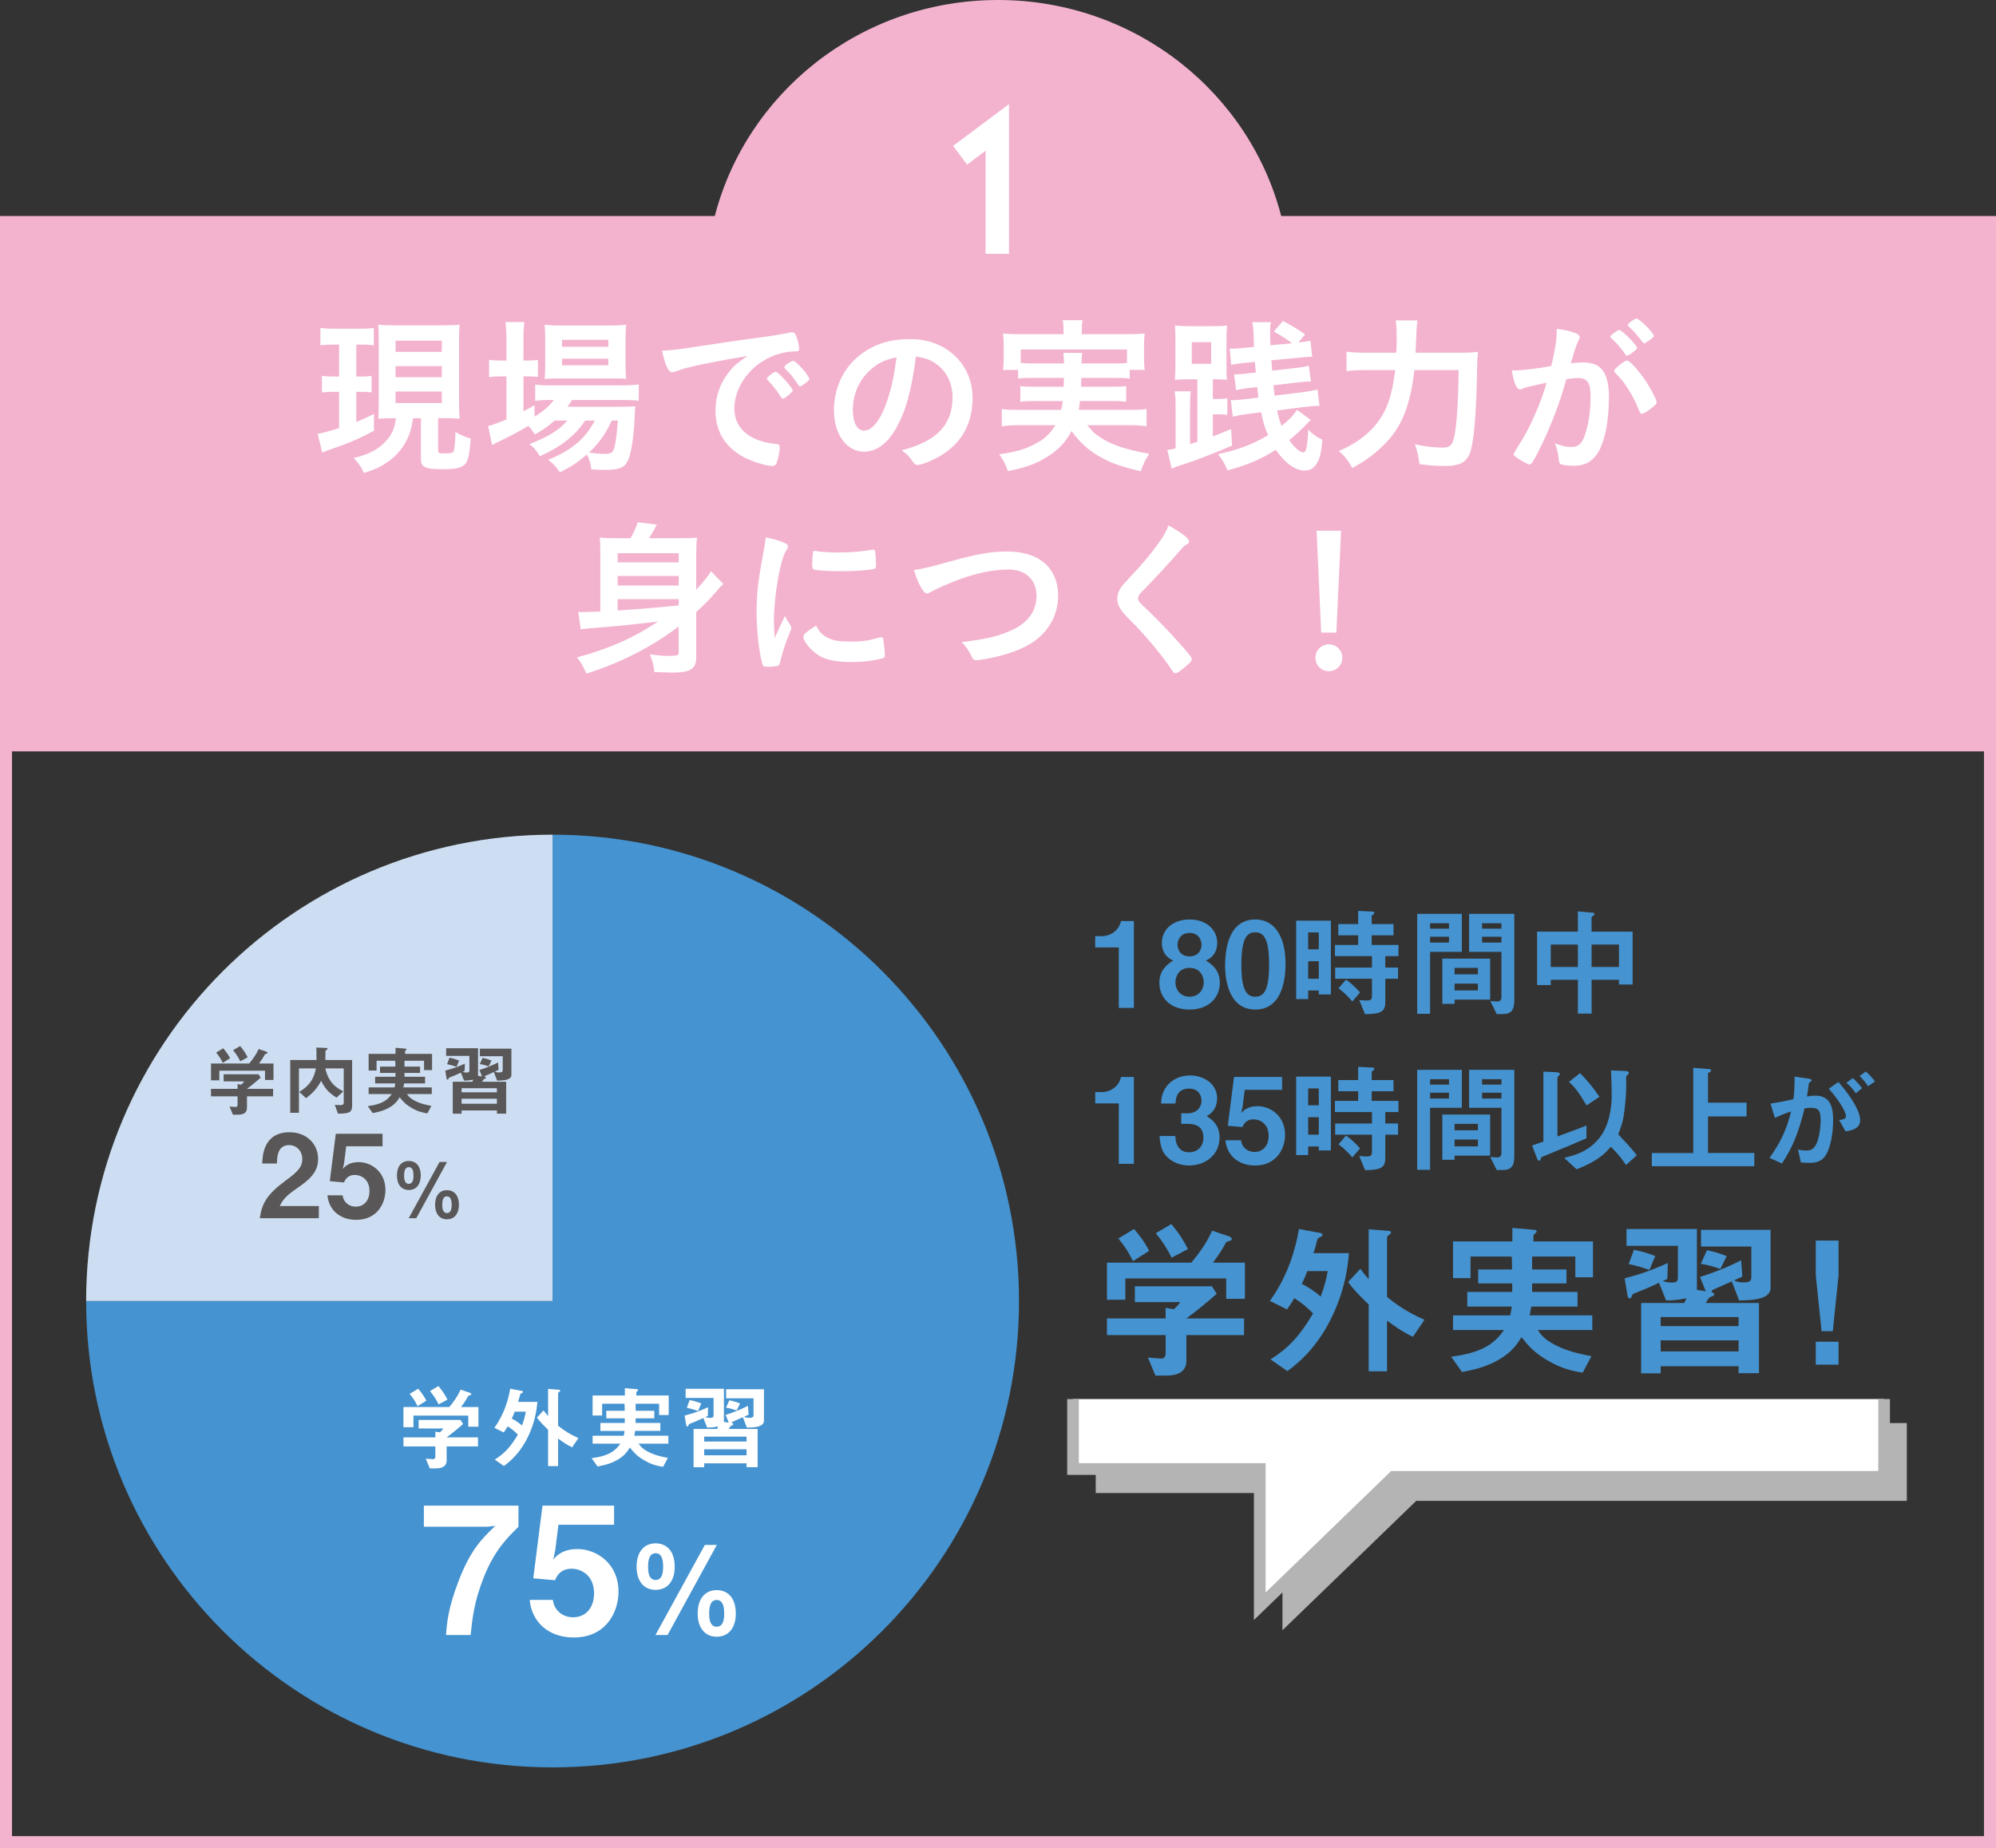 <?xml version="1.0" encoding="UTF-8"?>
<svg id="a" data-name="レイヤー 1" xmlns="http://www.w3.org/2000/svg" width="166.354" height="154.055" viewBox="0 0 166.354 154.055">
  <rect x="0" y="0" width="166.354" height="154.055" fill="#333333" stroke="none"/>
  <defs>
    <style>
      .b {
        fill: #4593d0;
      }

      .b, .c, .d, .e, .f, .g {
        stroke-width: 0px;
      }

      .c {
        fill: #b4b4b5;
      }

      .d {
        fill: #f3b3cf;
      }

      .e {
        fill: #cddef2;
      }

      .h {
        fill: none;
        stroke: #f3b3cf;
      }

      .h, .i {
        stroke-miterlimit: 10;
      }

      .f {
        fill: #595757;
      }

      .g, .i {
        fill: #fff;
      }

      .i {
        stroke: #b4b4b5;
        stroke-width: .973px;
      }
    </style>
  </defs>
  <path class="d" d="M83.177.5c-11.261,0-20.694,7.662-23.202,17.963H.5v44.169h165.354V18.463h-59.475C103.871,8.161,94.438.5,83.177.5Z"/>
  <g>
    <polyline class="c" points="158.921 118.623 158.921 125.107 118.034 125.107 106.885 135.894 106.885 124.454 91.321 124.454 91.321 118.623"/>
    <g>
      <path class="b" d="M46.053,108.45v-38.874c21.469,0,38.874,17.404,38.874,38.874s-17.404,38.874-38.874,38.874S7.179,129.919,7.179,108.45h38.874Z"/>
      <g>
        <path class="g" d="M39.027,118.927v-.925h-4.569v.964h-.833v-1.68h3.822c.37-.447.709-.917.94-1.449l.763.255c.046.015.131.069.131.131,0,.03-.016.038-.031.046-.023.023-.193.062-.224.093-.162.3-.316.547-.601.925h1.449v1.641h-.848ZM37.224,120.569v1.164c0,.539-.447.67-.917.67h-.485l-.339-.816c.093.007.524.046.617.046.131,0,.185-.115.185-.231v-.832h-2.659v-.755h2.659v-.478l.37.062c.169-.146.231-.231.293-.324h-2.058v-.717h3.491l.216.34c-.347.315-.956.816-1.372,1.117h2.612v.755h-2.612ZM34.804,117.217c-.185-.378-.362-.663-.663-1.025l.708-.432c.254.293.478.586.686.994l-.732.463ZM36.553,117.063c-.192-.394-.393-.717-.717-1.109l.702-.417c.362.424.578.778.755,1.133l-.74.394Z"/>
        <path class="g" d="M44.264,119.174c-.732,1.872-1.811,2.689-2.266,3.028l-.763-.532c.863-.555,1.317-1.07,1.926-2.08-.247-.262-.547-.509-.848-.693-.108.185-.208.331-.332.509l-.778-.386c.863-1.187,1.195-2.504,1.318-3.26l.994.186c.039.008.069.038.069.084,0,.047-.069.085-.093.093-.123.062-.131.085-.146.146-.062.239-.085.347-.17.586h1.611c-.062.793-.231,1.579-.524,2.319ZM42.899,117.671c-.084.224-.146.362-.247.578.254.123.609.347.848.578.162-.424.239-.701.324-1.156h-.925ZM47.685,120.646c-.5-.239-.855-.501-1.171-.732v2.297h-.833v-3.028c-.239-.231-.632-.602-.932-1.018l.555-.601c.077.107.185.254.377.47v-2.258l.917.069c.039,0,.093.023.093.069s-.039.077-.054.085c-.092.077-.123.1-.123.131v2.713c.57.454.994.716,1.695,1.032l-.524.771Z"/>
        <path class="g" d="M54.933,117.949v-.939h-1.957v.585h1.556v.632h-1.556v.386h2.057v.662h-2.096c-.023.154-.039.224-.069.401h2.835v.662h-2.474c.154.224.277.394.717.64.609.332,1.249.455,1.718.547l-.4.748c-.447-.077-.933-.162-1.626-.578-.625-.37-.886-.709-1.141-1.032-.208.323-.447.693-1.063,1.04-.601.339-1.164.447-1.633.539l-.493-.693c1.502-.192,1.988-.647,2.396-1.21h-2.312v-.662h2.589c.046-.186.062-.293.069-.401h-2.011v-.662h2.034v-.386h-1.541v-.632h1.533c0-.293,0-.308-.015-.585h-1.865v.979h-.794v-1.665h2.689v-.608l.925.077c.131.008.177.023.177.077,0,.03-.023.054-.069.092-.016.008-.077.055-.077.101v.262h2.697v1.626h-.801Z"/>
        <path class="g" d="M62.243,118.996l-.332-.862c-.131.062-.84.369-.871.393s-.039.054-.046.093c.031.015.124.038.124.1,0,.055-.023.062-.208.139-.039.016-.146.216-.177.255h2.412v3.183h-.924v-.316h-3.529v.323h-.886v-3.189h1.95c.031-.055.077-.131.092-.216-.146.03-.408.1-.909.1l-.324-.801c-.409.2-.732.331-1.141.493-.039.016-.054.03-.077.085-.038.092-.054.131-.107.131-.085,0-.101-.139-.108-.17l-.124-.739c.447-.116,1.056-.285,1.958-.694l-.023.725c-.108.046-.116.054-.208.101.1.022.216.062.408.062.239,0,.278-.077.278-.239v-1.426h-2.327v-.763h3.19v2.759l.401.062-.262-.647c.64-.2,1.264-.446,1.865-.755l.054.74-.378.169c.131.062.224.093.424.093.262,0,.362-.054.362-.231v-1.395h-2.281v-.755h3.151v2.627c0,.556-.924.562-1.425.57ZM58.182,117.618c-.293-.108-.578-.192-.94-.27l.239-.647c.37.077.624.154.963.285l-.262.632ZM62.22,119.752h-3.529v.408h3.529v-.408ZM62.22,120.808h-3.529v.501h3.529v-.501ZM61.395,117.572c-.293-.101-.524-.178-.886-.231l.277-.616c.162.03.493.1.894.27l-.285.578Z"/>
        <path class="g" d="M40.334,131.445c-.842,2.098-.975,3.56-1.108,4.845h-2.053c.074-.989.163-2.187,1.019-4.431,1.004-2.659,1.979-3.604,3.087-4.668l-.665.074h-5.288v-1.758h7.887v1.758c-.901.886-1.994,1.949-2.88,4.18Z"/>
        <path class="g" d="M47.812,136.496c-2.157,0-3.516-1.359-3.663-3.132h1.935c.059.724.679,1.447,1.684,1.447,1.049,0,1.743-.797,1.743-1.993,0-1.521-1.093-2.054-1.861-2.054-.236,0-1.019,0-1.389.96l-1.816-.162.768-6.056h5.967v1.595h-4.638l-.266,2.127-.163.769c.251-.296.768-.872,2.009-.872,1.595,0,3.427,1.196,3.427,3.56,0,1.67-1.019,3.812-3.737,3.812Z"/>
        <path class="g" d="M56.234,130.613c0,1.059-.514,1.913-1.594,1.913-.957,0-1.584-.7-1.584-1.934,0-1.225.617-1.944,1.584-1.944.864,0,1.594.576,1.594,1.965ZM54.013,130.592c0,.288,0,1.11.627,1.11s.627-.822.627-1.11c0-.463-.062-1.121-.627-1.121-.473,0-.627.473-.627,1.121ZM55.638,136.289h-1.008l4.114-7.508h.998l-4.104,7.508ZM61.325,134.521c0,1.049-.514,1.912-1.594,1.912-.957,0-1.584-.709-1.584-1.943,0-1.224.617-1.943,1.584-1.943.864,0,1.594.575,1.594,1.975ZM59.104,134.49c0,.288,0,1.11.627,1.11s.627-.822.627-1.11c0-.71-.186-1.121-.627-1.121-.329,0-.627.216-.627,1.121Z"/>
      </g>
      <path class="e" d="M46.053,108.45H7.179c0-21.469,17.404-38.874,38.874-38.874h0v38.874Z"/>
      <g>
        <path class="f" d="M22.087,90.021v-.771h-3.809v.803h-.694v-1.4h3.186c.309-.372.591-.765.784-1.208l.636.213c.039.013.109.058.109.108,0,.026-.013.032-.026.039-.02.02-.161.051-.187.077-.135.25-.263.456-.501.771h1.208v1.368h-.707ZM20.584,91.389v.971c0,.449-.373.559-.765.559h-.405l-.282-.681c.077.006.437.038.514.038.109,0,.154-.096.154-.192v-.694h-2.216v-.629h2.216v-.398l.308.052c.142-.122.193-.193.244-.271h-1.715v-.598h2.91l.18.283c-.289.264-.797.681-1.144.932h2.178v.629h-2.178ZM18.567,88.595c-.154-.314-.302-.553-.553-.854l.591-.359c.212.244.398.488.572.828l-.61.386ZM20.025,88.466c-.161-.327-.328-.597-.597-.925l.584-.347c.302.354.482.648.629.944l-.617.327Z"/>
        <path class="f" d="M28.165,92.829l-.263-.739c.077.014.212.026.437.026.199,0,.309-.02.309-.206v-2.852h-1.536c.174.764.514,1.438,1.503,1.914l-.565.521c-.578-.348-.925-.688-1.285-1.4-.328.629-.694,1.015-1.253,1.451l-.571-.521c.88-.533,1.233-1.13,1.387-1.965h-1.413v3.7h-.726v-4.4h2.191c0-.682-.007-.804-.02-1.035l.861.032c.039,0,.077.026.077.064,0,.052-.051.077-.077.097-.077.045-.096.09-.096.122-.006.038-.006.604-.006.72h2.229v3.809c0,.572-.264.662-1.182.662Z"/>
        <path class="f" d="M35.342,89.205v-.784h-1.631v.488h1.297v.527h-1.297v.321h1.715v.552h-1.747c-.02.129-.032.187-.058.334h2.364v.553h-2.062c.128.187.231.328.597.533.508.276,1.041.379,1.433.456l-.334.623c-.373-.064-.777-.135-1.355-.481-.521-.309-.739-.591-.951-.861-.173.271-.373.578-.887.867-.501.283-.97.373-1.362.45l-.411-.578c1.253-.161,1.658-.54,1.998-1.009h-1.927v-.553h2.159c.038-.154.051-.244.058-.334h-1.677v-.552h1.696v-.321h-1.285v-.527h1.278c0-.244,0-.257-.013-.488h-1.555v.816h-.662v-1.388h2.242v-.508l.771.064c.109.007.148.02.148.064,0,.025-.02.045-.058.077-.013.006-.064.045-.064.083v.219h2.249v1.355h-.668Z"/>
        <path class="f" d="M41.434,90.079l-.276-.719c-.109.051-.7.308-.726.327s-.032.045-.039.077c.026.013.103.032.103.084,0,.045-.02.051-.174.115-.032.013-.122.18-.147.212h2.011v2.653h-.771v-.264h-2.942v.27h-.739v-2.659h1.625c.026-.045.064-.109.077-.18-.122.025-.341.083-.758.083l-.27-.668c-.34.167-.61.276-.951.411-.032.014-.045.026-.064.071-.032.077-.045.109-.09.109-.071,0-.083-.116-.09-.142l-.103-.617c.373-.096.88-.237,1.632-.578l-.02.604c-.09.038-.096.045-.173.083.083.02.18.052.341.052.199,0,.231-.064.231-.199v-1.188h-1.94v-.636h2.66v2.3l.334.051-.219-.539c.533-.167,1.054-.373,1.555-.63l.045.617-.314.141c.109.052.186.077.353.077.219,0,.302-.045.302-.192v-1.163h-1.902v-.629h2.627v2.19c0,.462-.771.469-1.188.475ZM38.048,88.929c-.244-.09-.482-.16-.784-.225l.199-.54c.308.064.52.129.803.238l-.218.526ZM41.414,90.708h-2.942v.341h2.942v-.341ZM41.414,91.588h-2.942v.418h2.942v-.418ZM40.727,88.891c-.244-.084-.437-.148-.739-.193l.231-.514c.135.025.411.083.745.225l-.238.482Z"/>
        <path class="f" d="M21.654,101.547c.174-1.254.608-2.006,2.199-3.173,1.032-.752,1.341-1.138,1.341-1.755,0-.665-.463-1.167-1.1-1.167-.974,0-1.003,1.013-1.013,1.533h-1.225c.02-.627.097-2.604,2.276-2.604,1.447,0,2.382,1.003,2.382,2.237,0,1.128-.8,1.765-1.716,2.401-.945.655-1.187.926-1.485,1.514h3.26v1.013h-4.918Z"/>
        <path class="f" d="M29.684,101.682c-1.408,0-2.295-.887-2.392-2.044h1.264c.038.473.443.945,1.099.945.685,0,1.138-.521,1.138-1.303,0-.993-.714-1.34-1.215-1.34-.154,0-.666,0-.907.627l-1.186-.106.501-3.954h3.896v1.042h-3.028l-.174,1.389-.106.501c.164-.192.501-.568,1.312-.568,1.042,0,2.237.781,2.237,2.324,0,1.089-.666,2.487-2.44,2.487Z"/>
        <path class="f" d="M35.067,98.001c0,.661-.321,1.194-.996,1.194-.597,0-.989-.437-.989-1.207,0-.765.386-1.215.989-1.215.54,0,.996.36.996,1.228ZM33.679,97.989c0,.18,0,.693.392.693s.392-.514.392-.693c0-.289-.039-.7-.392-.7-.295,0-.392.295-.392.7ZM34.694,101.547h-.63l2.57-4.689h.623l-2.563,4.689ZM38.247,100.443c0,.655-.321,1.194-.996,1.194-.598,0-.989-.443-.989-1.214,0-.765.385-1.214.989-1.214.54,0,.996.359.996,1.233ZM36.859,100.423c0,.18,0,.693.392.693s.392-.514.392-.693c0-.443-.116-.7-.392-.7-.206,0-.392.135-.392.7Z"/>
      </g>
    </g>
    <polyline class="i" points="157.029 116.623 157.029 123.107 116.142 123.107 104.993 133.893 104.993 122.454 89.429 122.454 89.429 116.623"/>
    <g>
      <path class="b" d="M93.243,84.014v-5.038h-1.964v-.942h.575c.525,0,1.358-.317,1.577-1.26h1.071v7.24h-1.26Z"/>
      <path class="b" d="M99.146,84.153c-1.627.01-2.52-1.012-2.52-2.231,0-1.11.744-1.597,1.15-1.854-.873-.387-.942-1.15-.942-1.488,0-1.001.813-1.934,2.312-1.934,1.487,0,2.301.933,2.301,1.934,0,.357-.069,1.102-.942,1.488.417.258,1.16.744,1.16,1.854,0,1.22-.902,2.231-2.519,2.231ZM99.146,80.681c-.903,0-1.181.725-1.181,1.2,0,.565.367,1.2,1.181,1.2.803,0,1.18-.635,1.18-1.2,0-.476-.287-1.2-1.18-1.2ZM99.146,77.766c-.665,0-1.002.485-1.002.981,0,.466.277.972,1.002.972.714,0,.991-.506.991-.972,0-.496-.327-.981-.991-.981Z"/>
      <path class="b" d="M104.623,84.153c-2.302,0-2.52-2.697-2.52-3.63,0-1.19.208-3.878,2.52-3.878.912,0,1.518.446,1.904,1.062.495.793.614,1.755.614,2.688,0,.912-.148,3.759-2.519,3.759ZM104.602,77.716c-.664,0-1.141.485-1.141,2.678-.01,2.291.517,2.688,1.161,2.688.724,0,1.15-.555,1.15-2.688,0-2.291-.516-2.678-1.171-2.678Z"/>
      <path class="b" d="M109.911,82.893v-.327h-.883v.714h-1.002v-6.536h2.896v6.149h-1.012ZM109.911,77.726h-.883v1.408h.883v-1.408ZM109.911,80.126h-.883v1.458h.883v-1.458ZM115.455,79.7v.952h1.062v.933h-1.062v1.983c0,.783-.427.962-1.687.972l-.485-1.18c.347.039.625.039.654.039.219,0,.407-.039.407-.347v-1.468h-3.065v-.933h3.065v-.952h-3.085v-.933h1.934v-.803h-1.656v-.933h1.656v-1.101l1.221.06c.069,0,.129.029.129.108,0,.05-.05.109-.1.139-.099.08-.119.08-.119.13v.664h1.815v.933h-1.815v.803h2.231v.933h-1.101ZM112.707,83.479c-.556-.655-.942-.933-1.15-1.092l.624-.733c.238.179.646.476,1.171,1.071l-.645.754Z"/>
      <path class="b" d="M119.187,79.342v5.168h-1.071v-8.331h3.719v3.163h-2.647ZM120.764,76.962h-1.577v.446h1.577v-.446ZM120.764,78.083h-1.577v.485h1.577v-.485ZM121.23,83.329v.348h-1.021v-3.77h3.987v3.422h-2.966ZM123.173,80.681h-1.943v.536h1.943v-.536ZM123.173,81.991h-1.943v.565h1.943v-.565ZM125.217,84.53h-.477l-.535-1.091c.168.02.377.04.575.04.179,0,.356-.04.356-.388v-3.749h-2.697v-3.163h3.769v7.181c0,.872-.268,1.17-.991,1.17ZM125.137,76.962h-1.616v.446h1.616v-.446ZM125.137,78.083h-1.616v.485h1.616v-.485Z"/>
      <path class="b" d="M134.93,82.07v-.396h-2.281v2.816h-1.141v-2.816h-2.262v.437h-1.14v-4.453h3.401v-1.687l1.24.109c.06.01.148.02.148.109,0,.069-.069.108-.109.139-.079.05-.139.089-.139.148v1.181h3.422v4.413h-1.141ZM131.508,78.738h-2.262v1.864h2.262v-1.864ZM134.93,78.738h-2.281v1.864h2.281v-1.864Z"/>
      <path class="b" d="M93.243,97.014v-5.038h-1.964v-.942h.575c.525,0,1.358-.317,1.577-1.26h1.071v7.24h-1.26Z"/>
      <path class="b" d="M99.106,97.153c-.754,0-1.398-.277-1.835-.714-.367-.377-.545-.734-.635-1.746h1.319c.04,1.022.556,1.359,1.15,1.359.694,0,1.19-.477,1.19-1.23,0-.822-.516-1.141-1.29-1.141h-.555v-.882h.555c.694,0,1.131-.467,1.131-1.052,0-.357-.179-1.002-1.041-1.002-1.071,0-1.111.923-1.121,1.24h-1.2c.01-.357.04-.784.367-1.3.427-.664,1.19-1.041,2.043-1.041,1.121,0,2.252.685,2.252,1.895,0,1.012-.635,1.368-.863,1.497.377.248,1.071.694,1.071,1.775,0,1.458-1.181,2.341-2.539,2.341Z"/>
      <path class="b" d="M104.592,97.153c-1.448,0-2.36-.912-2.46-2.103h1.3c.04.486.456.972,1.131.972.704,0,1.17-.535,1.17-1.339,0-1.021-.733-1.378-1.25-1.378-.158,0-.684,0-.932.645l-1.22-.109.516-4.066h4.007v1.071h-3.114l-.179,1.428-.109.516c.169-.198.516-.585,1.349-.585,1.071,0,2.302.804,2.302,2.391,0,1.121-.685,2.559-2.51,2.559Z"/>
      <path class="b" d="M109.911,95.893v-.327h-.883v.714h-1.002v-6.536h2.896v6.149h-1.012ZM109.911,90.726h-.883v1.408h.883v-1.408ZM109.911,93.126h-.883v1.458h.883v-1.458ZM115.455,92.7v.952h1.062v.933h-1.062v1.983c0,.783-.427.962-1.687.972l-.485-1.18c.347.039.625.039.654.039.219,0,.407-.039.407-.347v-1.468h-3.065v-.933h3.065v-.952h-3.085v-.933h1.934v-.803h-1.656v-.933h1.656v-1.101l1.221.06c.069,0,.129.029.129.108,0,.05-.05.109-.1.139-.099.08-.119.08-.119.13v.664h1.815v.933h-1.815v.803h2.231v.933h-1.101ZM112.707,96.479c-.556-.655-.942-.933-1.15-1.092l.624-.733c.238.179.646.476,1.171,1.071l-.645.754Z"/>
      <path class="b" d="M119.187,92.342v5.168h-1.071v-8.331h3.719v3.163h-2.647ZM120.764,89.962h-1.577v.446h1.577v-.446ZM120.764,91.083h-1.577v.485h1.577v-.485ZM121.23,96.329v.348h-1.021v-3.77h3.987v3.422h-2.966ZM123.173,93.681h-1.943v.536h1.943v-.536ZM123.173,94.991h-1.943v.565h1.943v-.565ZM125.217,97.53h-.477l-.535-1.091c.168.02.377.04.575.04.179,0,.356-.04.356-.388v-3.749h-2.697v-3.163h3.769v7.181c0,.872-.268,1.17-.991,1.17ZM125.137,89.962h-1.616v.446h1.616v-.446ZM125.137,91.083h-1.616v.485h1.616v-.485Z"/>
      <path class="b" d="M128.463,96.458c-.06.229-.079.298-.198.298-.089,0-.139-.119-.218-.337l-.357-.933c.387-.139.446-.159.942-.327v-5.832l.912.04c.159.01.467.02.467.139,0,.069-.08.148-.109.168-.05.06-.1.119-.1.179v4.88c1.24-.456,1.558-.575,2.42-.912v1.061c-.862.377-1.518.665-3.759,1.577ZM135.515,97.114c-.377-.575-.635-.883-1.26-1.528-.545.635-1.15,1.221-2.856,1.885l-1.031-.952c.883-.228,1.994-.506,2.926-1.656.794-.981,1.031-2.439,1.031-3.531,0-.208-.01-1.14-.059-2.103l1.101.04c.268.01.387.05.387.169,0,.049-.01.079-.1.158-.089.069-.108.119-.118.159-.021.108,0,.645,0,.773,0,.545-.07,1.637-.219,2.539-.069.446-.179.783-.446,1.487.675.715,1.002,1.062,1.547,1.746l-.902.813ZM132.233,92.144c-.477-.773-.536-.862-.675-1.061-.337-.467-.565-.694-.794-.903l.923-.724c.604.595,1.141,1.26,1.616,1.974l-1.07.714Z"/>
      <path class="b" d="M137.67,97.212v-1.101h3.451v-7.102l1.339.109c.06,0,.149.029.149.108,0,.08-.06.109-.109.14-.06.029-.148.069-.148.118v2.431h3.213v1.15h-3.213v3.045h3.858v1.101h-8.54Z"/>
      <path class="b" d="M151.965,96.548c-.208.208-.535.387-1.13.387-.298,0-.565-.021-.744-.04l-.238-1.071c.179.04.387.08.675.08.308,0,.506-.06.684-.278.447-.556.526-1.805.526-2.281,0-.764-.188-1.002-.804-1.002-.218,0-.416.03-.535.05-.506,2.033-.982,3.224-1.885,4.593l-1.031-.467c.932-1.329,1.398-2.311,1.795-3.868-.535.169-.853.298-1.349.536l-.367-1.19c.754-.119,1.091-.188,1.904-.367.079-.635.109-1.051.1-1.885l1.189.169c.129.02.238.069.238.148,0,.04-.01.05-.109.109q-.119.079-.139.208c-.05.397-.069.576-.148,1.022.158-.03.437-.07.724-.07,1.339,0,1.458,1.181,1.458,2.063,0,1.428-.347,2.708-.813,3.154ZM153.81,94.306l-.525-.941c.357-.05.565-.1.565-.338,0-.248-.377-1.062-1.428-2.281l.803-.555c.456.545,1.806,2.142,1.806,3.193,0,.754-.854.873-1.221.922ZM154.673,91.132c-.248-.356-.476-.604-.783-.872l.535-.397c.277.248.546.556.764.844l-.516.426ZM155.685,90.547c-.198-.327-.437-.604-.704-.853l.516-.377c.268.218.525.496.773.833l-.585.396Z"/>
      <path class="b" d="M102.196,108.27v-1.7h-8.406v1.771h-1.531v-3.09h7.031c.681-.822,1.304-1.688,1.729-2.665l1.403.468c.085.028.241.127.241.24,0,.058-.028.071-.057.086-.043.042-.354.113-.411.17-.298.553-.581,1.006-1.106,1.701h2.665v3.019h-1.559ZM98.878,111.289v2.141c0,.992-.822,1.233-1.687,1.233h-.894l-.624-1.503c.171.015.965.085,1.135.085.241,0,.34-.212.34-.425v-1.531h-4.891v-1.389h4.891v-.879l.681.113c.312-.27.425-.426.538-.596h-3.784v-1.318h6.421l.397.624c-.638.581-1.758,1.503-2.523,2.056h4.806v1.389h-4.806ZM94.427,105.123c-.34-.694-.666-1.219-1.219-1.886l1.304-.793c.468.538.879,1.077,1.262,1.828l-1.347.851ZM97.645,104.84c-.354-.724-.723-1.318-1.318-2.042l1.29-.765c.666.779,1.063,1.432,1.39,2.083l-1.361.724Z"/>
      <path class="b" d="M111.464,108.724c-1.347,3.444-3.331,4.947-4.168,5.571l-1.403-.979c1.588-1.021,2.424-1.971,3.544-3.827-.453-.482-1.007-.936-1.56-1.276-.198.341-.383.61-.609.936l-1.432-.708c1.588-2.184,2.197-4.607,2.424-5.996l1.829.34c.07.014.127.07.127.156,0,.085-.127.155-.17.17-.227.113-.241.155-.27.27-.113.439-.155.638-.312,1.077h2.963c-.113,1.46-.426,2.905-.964,4.267ZM108.956,105.959c-.156.411-.27.667-.454,1.063.468.227,1.12.638,1.56,1.063.298-.78.439-1.29.595-2.127h-1.7ZM117.758,111.431c-.922-.439-1.574-.921-2.155-1.347v4.225h-1.53v-5.571c-.439-.425-1.163-1.105-1.716-1.871l1.021-1.105c.143.198.341.468.695.865v-4.153l1.687.127c.071,0,.17.043.17.128s-.07.142-.099.156c-.171.142-.228.184-.228.24v4.99c1.049.836,1.829,1.318,3.119,1.899l-.964,1.417Z"/>
      <path class="b" d="M131.293,106.47v-1.729h-3.601v1.077h2.863v1.163h-2.863v.708h3.785v1.22h-3.856c-.042.283-.07.411-.127.736h5.216v1.22h-4.55c.283.411.51.723,1.318,1.177,1.12.609,2.296.836,3.161,1.006l-.737,1.375c-.822-.142-1.715-.298-2.991-1.062-1.148-.681-1.63-1.305-2.098-1.9-.383.596-.822,1.276-1.956,1.914-1.105.624-2.141.822-3.006.992l-.907-1.275c2.765-.354,3.658-1.191,4.409-2.226h-4.253v-1.22h4.763c.085-.34.114-.538.128-.736h-3.7v-1.22h3.743v-.708h-2.836v-1.163h2.821c0-.538,0-.566-.028-1.077h-3.431v1.801h-1.46v-3.062h4.947v-1.12l1.701.143c.241.014.326.042.326.142,0,.057-.043.099-.128.17-.028.014-.142.1-.142.185v.481h4.962v2.991h-1.475Z"/>
      <path class="b" d="M144.942,108.398l-.609-1.588c-.241.113-1.546.681-1.603.724-.057.042-.07.099-.085.17.057.028.227.07.227.185,0,.099-.042.113-.383.255-.07.028-.269.396-.325.468h4.437v5.854h-1.701v-.581h-6.492v.595h-1.63v-5.868h3.586c.057-.1.142-.241.17-.397-.269.057-.751.185-1.673.185l-.595-1.475c-.752.369-1.347.61-2.098.907-.071.028-.1.058-.143.156-.07.17-.099.241-.198.241-.156,0-.185-.255-.198-.312l-.227-1.361c.822-.213,1.941-.524,3.601-1.275l-.043,1.332c-.198.085-.213.1-.383.185.185.042.397.113.751.113.439,0,.511-.142.511-.439v-2.622h-4.281v-1.403h5.869v5.074l.737.113-.482-1.19c1.177-.368,2.325-.822,3.431-1.39l.099,1.361-.694.312c.241.113.411.17.78.17.481,0,.666-.099.666-.425v-2.565h-4.196v-1.39h5.798v4.834c0,1.021-1.701,1.035-2.622,1.049ZM137.471,105.861c-.539-.198-1.063-.354-1.729-.496l.439-1.191c.681.143,1.148.284,1.771.525l-.481,1.162ZM144.899,109.787h-6.492v.751h6.492v-.751ZM144.899,111.729h-6.492v.922h6.492v-.922ZM143.382,105.776c-.539-.185-.964-.326-1.63-.426l.51-1.134c.298.057.907.185,1.645.496l-.524,1.063Z"/>
      <path class="b" d="M153.233,103.409v2.877l-.481,4.678h-.936l-.482-4.678v-2.877h1.899ZM153.233,111.842v1.914h-1.899v-1.914h1.899Z"/>
    </g>
    <g>
      <path class="g" d="M27.866,28.722c-.524,0-.78.015-1.163.057v-1.445c.369.057.709.07,1.233.07h2.013c.51,0,.836-.014,1.205-.07v1.445c-.34-.042-.624-.057-1.091-.057h-.369v2.665h.411c.397,0,.581-.014.865-.057v1.375c-.326-.028-.553-.042-.865-.042h-.411v2.522c.482-.198.737-.325,1.474-.68v1.403c-1.134.609-2.098,1.034-3.601,1.545-.383.128-.51.185-.708.27l-.383-1.56c.368-.057,1.006-.227,1.786-.481v-3.02h-.496c-.369,0-.652.014-.936.057v-1.39c.34.043.539.057.964.057h.468v-2.665h-.397ZM32.813,34.86c-.482,0-.794.014-1.276.042.014-.411.028-.822.028-1.375v-5.089c0-.737-.014-1.007-.042-1.375.354.043.652.057,1.318.057h4.167c.624,0,.95-.014,1.304-.057-.042.326-.057.709-.057,1.375v5.004c0,.596.014,1.007.057,1.46-.255-.014-.652-.042-.808-.042h-.992v2.707c0,.198.071.227.638.227.383,0,.567-.042.638-.142.085-.127.156-.794.17-1.645.397.241.822.426,1.276.554-.127,1.474-.227,1.899-.51,2.168-.284.284-.766.383-1.829.383-.979,0-1.375-.07-1.602-.269-.184-.156-.212-.27-.212-.752v-3.231h-.652c-.156.851-.198,1.034-.354,1.432-.368.936-.992,1.701-1.843,2.268-.539.369-1.006.581-1.899.865-.198-.454-.383-.737-.851-1.248,1.219-.283,2.056-.708,2.665-1.389.51-.539.766-1.12.851-1.928h-.184ZM32.969,29.332h3.855v-.936h-3.855v.936ZM32.969,31.443h3.855v-.921h-3.855v.921ZM32.969,33.599h3.855v-.964h-3.855v.964Z"/>
      <path class="g" d="M46.221,35.058c-.539.481-.865.709-1.659,1.162-.17-.298-.227-.396-.524-.723-.851.51-1.389.794-2.708,1.432-.014.014-.085.042-.184.1l-.127.07-.34-1.588c.354-.085.836-.255,1.531-.553v-3.586h-.397c-.397,0-.694.014-1.049.07v-1.445c.312.042.624.057,1.063.057h.383v-1.688c0-.708-.028-1.119-.085-1.517h1.587c-.071.439-.085.809-.085,1.517v1.688h.255c.439,0,.694-.015.95-.043v1.403c-.298-.028-.567-.042-.95-.042h-.255v2.92c.312-.17.468-.255.921-.511v.95c.737-.453,1.205-.864,1.616-1.39h-.312c-.567,0-.95.028-1.248.071v-1.36c.298.057.638.07,1.262.07h5.954c.652,0,1.078-.028,1.417-.07v1.347c-.411-.043-.793-.058-1.403-.058h-4.167c-.113.199-.184.312-.369.567h4.324c.666,0,.907-.014,1.333-.042-.028.227-.042.425-.057.808-.071,1.673-.27,3.076-.553,3.686-.283.624-.723.808-1.914.808-.34,0-.595-.014-1.148-.042-.057-.496-.156-.865-.369-1.248-.723.639-1.304,1.021-2.24,1.489-.312-.439-.524-.681-.978-1.035,1.176-.511,1.758-.851,2.48-1.46.553-.482.992-1.049,1.403-1.814h-.808c-.851,1.275-2.013,2.183-3.785,2.977-.227-.425-.425-.652-.851-1.021,1.545-.596,2.438-1.134,3.147-1.956h-1.063ZM46.632,31.543c-.553,0-.964.014-1.248.043.042-.383.057-.752.057-1.305v-1.984c0-.567-.014-.822-.057-1.233.425.057.723.071,1.375.071h3.969c.708,0,1.035-.015,1.46-.071-.042.354-.057.652-.057,1.347v1.886c0,.581.014,1.006.057,1.275-.326-.015-.666-.028-1.233-.028h-4.323ZM46.844,28.906h3.856v-.581h-3.856v.581ZM46.844,30.451h3.856v-.553h-3.856v.553ZM50.983,35.058c-.524,1.134-1.063,1.899-1.899,2.665.582.085,1.007.113,1.403.113.496,0,.638-.142.766-.723.099-.482.17-1.078.241-2.056h-.511Z"/>
      <path class="g" d="M57.403,30.621c-.368.086-.496.128-1.006.312-.184.07-.283.099-.369.099-.312,0-.595-.581-.851-1.8.907-.043,1.233-.085,2.807-.326,1.701-.255,3.855-.581,4.99-.723,1.275-.17,2.296-.341,2.835-.454.099-.028.142-.028.212-.028.185,0,.255.085.383.439.113.298.199.724.199.922,0,.17-.057.227-.255.227-.298,0-.567.028-.836.071-2.396.396-4.309,2.494-4.309,4.706,0,1.658,1.304,2.75,3.516,2.948.198.015.269.085.269.255,0,.354-.142,1.035-.269,1.347-.071.156-.185.228-.369.228s-.61-.086-1.049-.213c-2.41-.709-3.671-2.24-3.671-4.409,0-1.176.383-2.268,1.12-3.203.397-.511.737-.794,1.545-1.347-1.857.312-3.813.681-4.891.949ZM64.661,30.99c.199,0,1.403,1.347,1.403,1.56,0,.07-.085.155-.34.383-.27.227-.284.227-.397.269q-.071.028-.099.028c-.057,0-.071-.014-.326-.411-.227-.354-.468-.666-.921-1.134-.028-.028-.071-.099-.071-.113.028-.071.042-.113.057-.113.042-.057.283-.255.34-.298.142-.071.227-.128.241-.142.014-.028.042-.028.042-.028h.071ZM67.085,31.968c-.213.156-.34.241-.411.241-.057,0-.085-.028-.156-.142-.425-.638-.638-.907-1.091-1.347-.028-.042-.057-.085-.057-.113,0-.071.085-.156.284-.298.198-.142.368-.227.439-.227.099,0,.269.128.567.425.411.426.794.95.794,1.078,0,.085-.1.184-.369.382Z"/>
      <path class="g" d="M74.609,35.824c-.68,1.176-1.616,1.828-2.58,1.828-1.474,0-2.523-1.445-2.523-3.459,0-2.239,1.134-4.167,3.076-5.188.95-.511,1.97-.737,3.317-.737,2.962,0,5.16,2.098,5.16,4.904,0,2.481-1.219,4.267-3.572,5.273-.468.198-.836.312-1.021.312-.17,0-.241-.057-.425-.325-.241-.369-.51-.639-.893-.894,2.92-.751,4.239-2.126,4.239-4.423,0-1.177-.496-2.169-1.375-2.792-.497-.341-.893-.482-1.673-.61-.397,2.991-.865,4.622-1.729,6.11ZM72.568,30.806c-.95.837-1.489,2.027-1.489,3.359,0,1.092.354,1.729.95,1.729.709,0,1.432-.978,1.971-2.665.34-1.062.51-1.871.723-3.444-1.006.213-1.502.454-2.154,1.021Z"/>
      <path class="g" d="M86.131,31.5c-.623,0-.978.015-1.275.057v-.723h-1.261c.042-.312.057-.553.057-1.006v-1.007c0-.368-.014-.666-.057-1.021.439.042.835.057,1.502.057h3.544v-.312c0-.326-.014-.554-.07-.851h1.658c-.057.269-.071.496-.071.851v.312h3.742c.667,0,1.05-.015,1.503-.057-.043.34-.057.624-.057.992v1.035c0,.411.014.694.057,1.006h-1.248v.723c-.34-.042-.666-.057-1.289-.057h-2.75c0,.256,0,.284-.015.737h2.538c.68,0,.893-.014,1.219-.057v1.305c-.326-.043-.582-.057-1.219-.057h-2.637c-.029.325-.043.439-.1.736h4.252c.709,0,1.007-.014,1.404-.07v1.432c-.482-.057-.879-.085-1.475-.085h-3.473c.467.566.751.822,1.275,1.134.581.368,1.432.694,2.396.936.341.085.766.185,1.503.312-.326.482-.525.907-.709,1.461-1.262-.298-1.814-.469-2.552-.78-1.446-.652-2.367-1.389-3.218-2.58-.468.907-1.062,1.546-1.984,2.127-.949.609-1.814.921-3.316,1.219-.256-.681-.327-.822-.724-1.403,1.403-.198,2.112-.396,2.935-.836.793-.397,1.318-.879,1.743-1.588h-2.991c-.539,0-.992.028-1.474.085v-1.432c.397.057.681.07,1.389.07h3.558c.057-.24.086-.396.129-.736h-2.311c-.639,0-.908.014-1.22.057v-1.305c.326.043.553.057,1.22.057h2.395c0-.184.015-.439.015-.737h-2.538ZM88.684,30.296c-.015-.426-.029-.624-.057-.879h1.572c-.042.17-.042.325-.057.879h2.723c.523,0,.709,0,1.062-.043v-1.12h-8.859v1.12c.298.028.539.043,1.062.043h2.553Z"/>
      <path class="g" d="M99.795,31.614h-.709c-.496,0-.794.014-1.162.057.027-.511.042-.822.042-1.375v-1.801c0-.524-.015-.879-.042-1.36.383.042.736.057,1.275.057h1.801c.623,0,.906-.015,1.262-.057-.029.468-.043.751-.043,1.36v1.801c0,.851,0,1.049.043,1.36q-.326-.028-1.05-.042h-.128v1.644h.369c.426,0,.623-.014.836-.057v1.375c-.27-.028-.453-.042-.836-.042h-.369v1.843c.525-.198.766-.298,1.518-.609l.084,1.375c-1.629.694-3.019,1.233-4.082,1.573-.482.156-.609.198-.949.354l-.369-1.573c.27-.015.383-.043.695-.128v-3.359c0-.667-.015-1.021-.086-1.39h1.348c-.043.341-.057.638-.057,1.333v3.062q.254-.071.609-.198v-5.202ZM99.327,30.324h1.617v-1.801h-1.617v1.801ZM109.25,35.002q-.1.085-.27.27c-.553.581-1.063,1.049-1.531,1.417.411.596.893,1.021,1.162,1.021.128,0,.213-.099.256-.298.099-.468.155-.964.155-1.602.481.468.766.652,1.19.837-.099,1.147-.212,1.587-.51,2.055-.241.354-.553.524-.964.524-.78,0-1.673-.651-2.409-1.729-1.291.808-2.326,1.247-4.026,1.715-.185-.496-.411-.879-.794-1.361,1.545-.297,2.948-.836,4.182-1.573-.312-.723-.411-1.049-.581-1.913l-1.134.142c-.439.057-.894.142-1.233.227l-.156-1.375c.368,0,.709-.028,1.233-.085l1.062-.128c-.027-.298-.042-.411-.099-.879l-.708.071c-.454.057-.752.113-1.05.185l-.17-1.318h.113c.228,0,.581-.028.95-.071l.751-.085q-.057-.609-.085-.879l-.779.071c-.567.057-.865.099-1.191.17l-.127-1.361c.141.015.213.015.24.015.227,0,.624-.028.979-.071l.809-.07q0-.213-.016-.397c-.027-1.006-.042-1.247-.127-1.673h1.56c-.058.228-.071.341-.071.837,0,.439,0,.666.029,1.091l1.785-.17c-.439-.34-.709-.524-1.502-.978l.751-.879c.765.396,1.318.737,1.843,1.119l-.553.681c.496-.057.652-.085,1.006-.155l.143,1.346h-.17c-.199,0-.596.029-1.106.086l-2.126.198c.043.581.043.595.07.864l1.758-.198c.681-.071.936-.113,1.291-.213l.184,1.318c-.383,0-.609.015-1.305.1l-1.828.213c.043.425.057.538.1.864l2.311-.283c.51-.071.893-.128,1.262-.227l.17,1.36c-.383,0-.695.028-1.305.1l-2.225.283c.127.581.184.822.368,1.29.694-.567.978-.865,1.29-1.333l1.148.837Z"/>
      <path class="g" d="M121.424,29.402c.836,0,1.262-.014,1.758-.07-.057.496-.057.638-.07,1.176-.057,3.36-.199,5.543-.469,6.79-.254,1.163-.822,1.546-2.268,1.546-.609,0-1.219-.043-2.069-.156-.085-.681-.185-1.092-.383-1.658.879.198,1.644.283,2.339.283.623,0,.836-.241.992-1.162.17-1.007.298-3.091.312-5.302h-3.686c-.129,1.021-.143,1.134-.27,1.715-.439,2.141-1.162,3.487-2.51,4.749-.723.666-1.36,1.134-2.396,1.701-.298-.567-.638-1.007-1.12-1.418,1.871-.808,3.105-1.899,3.842-3.388.411-.822.681-1.899.851-3.359h-2.353c-.695,0-1.248.028-1.701.085v-1.616c.496.057.936.085,1.729.085h2.424c.029-.538.029-.681.029-1.389,0-.624-.029-1.021-.086-1.305h1.814q-.07.341-.155,2.693h3.444Z"/>
      <path class="g" d="M127.135,32.308c-.113.028-.17.057-.256.099-.07.043-.113.058-.17.058-.312,0-.539-.539-.709-1.588h.27c.596,0,2.112-.185,3.02-.369.297-1.233.453-2.183.453-2.849,0-.057,0-.142-.014-.241.609.057,1.19.185,1.588.354.227.085.34.198.34.34,0,.071-.014.128-.085.241q-.213.368-.652,1.928c.341-.042.724-.07.964-.07.582,0,1.035.113,1.361.34.566.411.85,1.247.85,2.537,0,2.112-.383,3.927-1.034,4.82-.454.623-1.049.921-1.886.921-.51,0-.992-.071-1.134-.156q-.113-.07-.155-.595c-.043-.383-.128-.724-.299-1.12.738.255.922.298,1.375.298.682,0,.965-.326,1.276-1.475.213-.751.326-1.715.326-2.764,0-1.106-.27-1.503-1.021-1.503-.256,0-.666.042-.992.085-.043.17-.057.185-.113.368-.397,1.461-1.12,3.36-1.844,4.891-.751,1.546-.936,1.857-1.119,1.857-.113,0-.496-.198-.907-.468-.326-.198-.411-.283-.411-.397q0-.07.581-.992c.78-1.204,1.8-3.558,2.155-4.961-1.05.241-1.631.368-1.758.411ZM136.038,29.402c-.228.17-.383.241-.455.241-.042,0-.084-.028-.127-.1-.297-.481-.794-1.034-1.205-1.389-.027-.028-.043-.057-.043-.085,0-.057.1-.156.341-.341.241-.17.312-.212.411-.212.227,0,1.475,1.261,1.475,1.488,0,.085-.113.184-.396.396ZM134.534,30.905c0-.1.128-.227.539-.553.283-.213.426-.298.539-.298.184,0,.822.681,1.418,1.517.496.709,1.034,1.715,1.034,1.956,0,.142-.042.185-.496.553-.284.228-.609.411-.724.411-.099,0-.141-.042-.24-.283-.27-.681-.51-1.148-.893-1.758s-.412-.638-1.092-1.375c-.057-.071-.086-.113-.086-.17ZM136.391,26.553c.241,0,1.445,1.205,1.445,1.446,0,.071-.084.156-.367.354-.256.198-.383.27-.439.27q-.071,0-.355-.397c-.24-.326-.694-.808-.949-1.021-.043-.042-.07-.07-.07-.113,0-.113.58-.539.736-.539Z"/>
      <path class="g" d="M56.567,52.223c-2.282,1.715-4.848,3.033-7.697,3.926-.241-.566-.439-.921-.78-1.347,2.693-.736,4.692-1.615,6.748-2.99-2.693.312-3.529.396-5.585.553-.411.028-.624.057-.851.099l-.212-1.46c.184.015.312.015.439.015q.142,0,1.403-.043v-4.862c0-.51-.014-.879-.042-1.304.439.042.737.057,1.446.057h1.105c.255-.411.439-.836.61-1.333l1.587.199c-.241.468-.411.779-.638,1.134h2.537c.751,0,1.063-.015,1.46-.057-.057.396-.071.851-.071,1.488v2.863c.61-.666.993-1.134,1.233-1.545l1.021,1.063c-.212.198-.326.312-.652.708-.482.567-.978,1.063-1.602,1.631v3.771c0,.978-.482,1.275-1.999,1.275q-.284,0-1.488-.042c-.042-.468-.142-.907-.369-1.475.907.113,1.091.128,1.502.128.751,0,.893-.043.893-.27v-2.183ZM56.567,46.112h-5.089v.766h5.089v-.766ZM51.478,48.806h5.089v-.794h-5.089v.794ZM51.478,50.89q2.934-.198,5.089-.425v-.524h-5.089v.949Z"/>
      <path class="g" d="M65.893,52.151c.043.071.057.128.057.198,0,.1-.014.113-.142.426-.283.651-.624,1.672-.793,2.438-.043.156-.085.241-.142.27-.071.028-.553.1-.708.1h-.057c-.071,0-.17-.015-.284-.015-.185,0-.227-.042-.284-.213-.269-.921-.482-2.82-.482-4.252,0-1.56.099-2.523.496-4.649.142-.766.213-1.191.27-1.659.595.113,1.105.256,1.531.454.241.099.312.17.312.312,0,.1-.014.142-.17.369-.468.751-.993,3.756-.993,5.783,0,.326.014.766.057,1.475.396-.894.539-1.163.864-1.857.128.298.213.439.468.822ZM68.969,53.158c.454.24.992.325,1.942.325.907,0,1.446-.07,2.325-.325.085-.028.156-.043.198-.043.099,0,.17.057.184.198.071.482.128,1.049.128,1.333,0,.142-.042.184-.241.24-.765.199-1.545.298-2.495.298-1.304,0-2.112-.155-2.778-.553-.624-.383-1.276-1.162-1.276-1.545,0-.198.297-.468,1.063-.936.255.511.496.766.95,1.007ZM67.977,45.929c.312.07,1.219.127,1.914.127.936,0,1.871-.07,2.75-.227q.071-.015.128-.015c.099,0,.142.043.17.156.028.142.071.766.071,1.148,0,.213-.042.283-.198.312-.582.113-1.545.185-2.566.185-1.219,0-2.311-.071-2.452-.156-.071-.042-.1-.142-.1-.396,0-.383.043-.95.071-1.063.014-.057.057-.085.142-.085.014,0,.042,0,.071.015Z"/>
      <path class="g" d="M79.017,46.85c2.353-.666,3.572-.879,4.905-.879,1.432,0,2.551.383,3.303,1.12.623.638.963,1.517.963,2.552,0,1.814-.978,3.345-2.679,4.224-.907.454-1.829.766-3.09,1.007-.553.113-.836.156-1.049.156-.17,0-.255-.057-.34-.213-.326-.652-.454-.851-.879-1.29,2.112-.255,3.26-.539,4.366-1.092,1.205-.595,1.871-1.573,1.871-2.764,0-1.333-.907-2.197-2.296-2.197-1.687,0-3.558.481-5.713,1.474-.383.171-.582.27-.723.354-.255.142-.326.171-.411.171-.269,0-.751-.865-1.077-1.957.652-.085,1.304-.24,2.849-.666Z"/>
      <path class="g" d="M99.101,45.135c0,.127-.057.17-.298.312-.1.057-.227.17-.354.326-.879,1.021-2.141,2.396-3.261,3.529-.241.241-.341.426-.341.596,0,.156.113.326.383.567.836.765,2.197,2.154,3.204,3.303.708.794.894,1.049.894,1.19,0,.156-.242.396-.822.851-.27.213-.439.312-.525.312-.127,0-.184-.057-.326-.283-.609-.964-2.098-2.765-3.231-3.912-.638-.638-.766-.78-.964-1.063-.241-.34-.34-.624-.34-.95,0-.283.084-.581.255-.864q.155-.255,1.021-1.177c.822-.851,1.701-1.928,2.254-2.722.369-.524.553-.864.736-1.347,1.106.609,1.716,1.077,1.716,1.333Z"/>
      <path class="g" d="M111.872,54.83c0,.624-.496,1.12-1.12,1.12s-1.12-.496-1.12-1.12.496-1.119,1.12-1.119,1.12.496,1.12,1.119ZM111.375,52.732h-1.262l-.383-8.491h2.041l-.396,8.491Z"/>
    </g>
    <g>
      <path class="h" d="M106.39,18.508c-2.491-10.325-11.935-18.008-23.213-18.008s-20.722,7.684-23.213,18.008H.5v135.046h165.354V18.508h-59.464Z"/>
      <path class="g" d="M82.143,21.156v-8.593l-1.547,1.16-1.16-1.563,4.658-3.48v12.477h-1.951Z"/>
    </g>
  </g>
</svg>